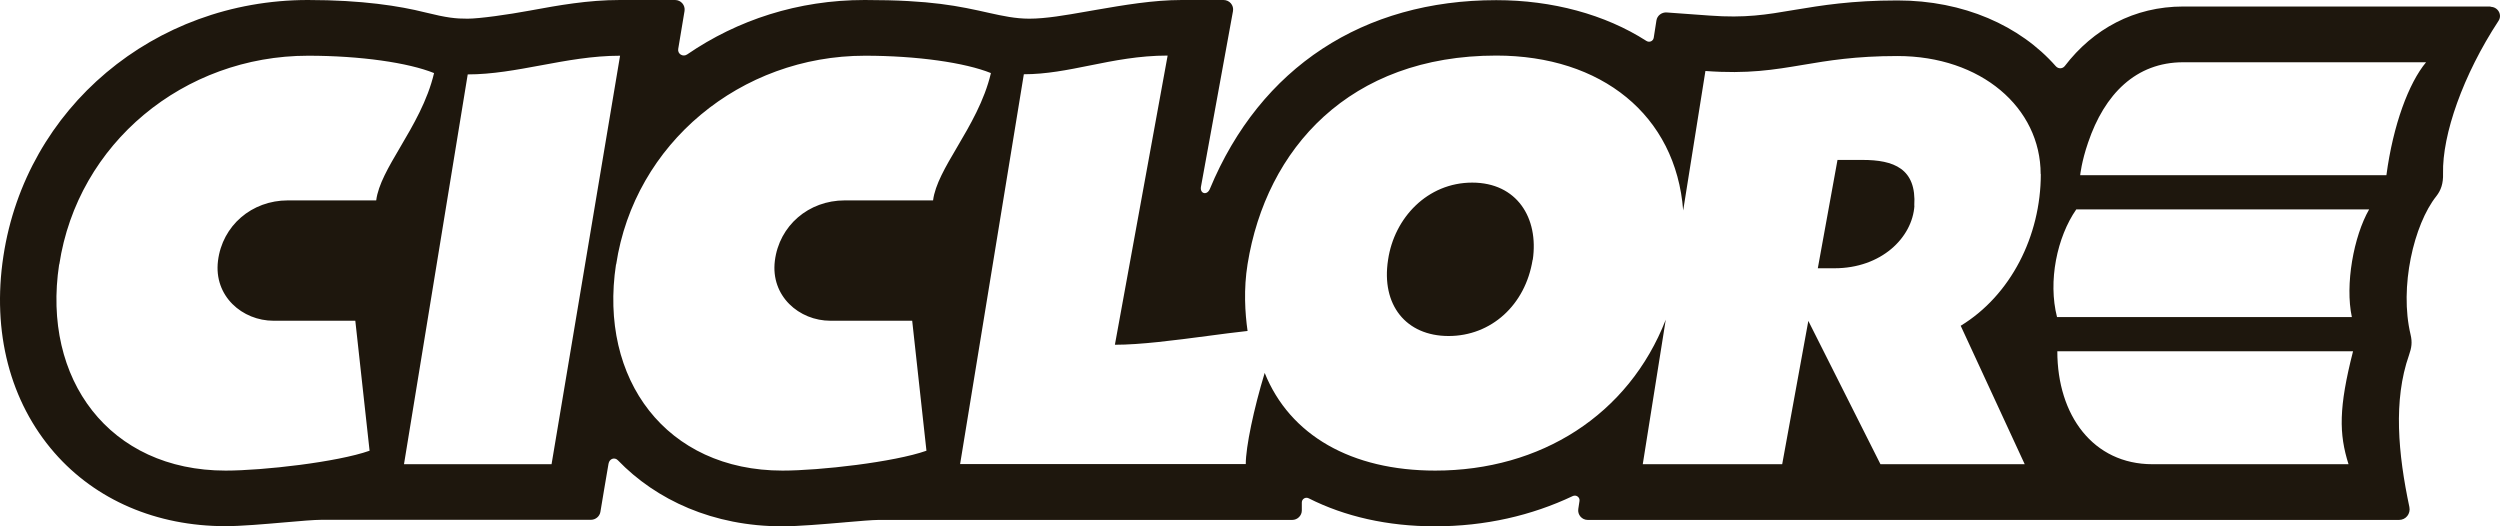 <svg width="114" height="24" viewBox="0 0 114 24" fill="none" xmlns="http://www.w3.org/2000/svg">
<path fill-rule="evenodd" clip-rule="evenodd" d="M99.556 0.297H113.575L113.568 0.311C113.904 0.311 114.116 0.676 113.931 0.953C112.314 3.42 111.362 6.137 111.403 7.914C111.417 8.367 111.307 8.678 111.095 8.948C110.074 10.233 109.402 13.085 109.923 15.261C110.005 15.613 109.971 15.849 109.848 16.201C109.128 18.255 109.354 20.695 109.868 23.121C109.93 23.425 109.711 23.709 109.395 23.709H72.402C72.135 23.709 71.929 23.473 71.97 23.209L72.025 22.844C72.052 22.675 71.874 22.547 71.717 22.621C69.846 23.507 67.729 24 65.433 24C63.275 24 61.322 23.554 59.678 22.723C59.534 22.648 59.363 22.75 59.363 22.912V23.277C59.363 23.513 59.164 23.709 58.924 23.709H40.054C39.786 23.709 39.202 23.76 38.519 23.818L38.519 23.818L38.519 23.818L38.519 23.818L38.518 23.819L38.518 23.819C37.56 23.901 36.409 24 35.669 24C32.524 24 29.927 22.804 28.173 20.986C28.029 20.837 27.789 20.911 27.748 21.148C27.7 21.405 27.378 23.344 27.378 23.344C27.343 23.547 27.159 23.703 26.946 23.703H14.668C14.328 23.703 13.69 23.758 12.971 23.821L12.971 23.821L12.971 23.821C12.05 23.901 10.998 23.993 10.282 23.993C7.137 23.993 4.369 22.804 2.485 20.648C0.457 18.323 -0.373 15.139 0.155 11.679C1.183 4.914 7.028 0.007 14.037 0C16.524 0 18.237 0.277 19.368 0.561C20.402 0.818 20.786 0.852 21.321 0.852C21.855 0.852 23.157 0.669 24.178 0.48L24.242 0.468C25.446 0.248 26.801 0 28.269 0H30.783C31.05 0 31.256 0.237 31.215 0.5L30.927 2.23C30.886 2.46 31.146 2.616 31.338 2.48C33.627 0.912 36.388 0 39.43 0C42.473 0 43.713 0.277 45.131 0.595C45.707 0.723 46.303 0.852 46.933 0.852C47.689 0.852 48.591 0.693 49.526 0.529L49.527 0.529C49.685 0.501 49.843 0.473 50.003 0.446C51.216 0.237 52.586 0 53.888 0H55.793C56.067 0 56.272 0.243 56.224 0.507C56.224 0.507 55.005 7.198 54.765 8.509C54.703 8.834 55.039 8.928 55.169 8.617C57.478 3.055 62.179 0.007 68.229 0.007C70.778 0.007 73.19 0.656 75.074 1.865C75.211 1.953 75.382 1.879 75.41 1.723L75.533 0.933C75.567 0.71 75.773 0.554 75.999 0.568L77.959 0.71C79.583 0.831 80.549 0.669 81.775 0.46L81.853 0.447C83.06 0.247 84.431 0.02 86.524 0.02C89.539 0.02 92.115 1.169 93.746 3.021C93.862 3.15 94.054 3.143 94.157 3.008C95.445 1.325 97.316 0.297 99.556 0.297ZM107.299 16.018C106.641 18.593 106.655 19.783 107.093 21.168H107.086H98.151C95.452 21.168 93.814 18.945 93.814 16.018H107.299ZM107.237 14.457H93.8C93.382 12.821 93.8 10.814 94.677 9.55H108.032C107.326 10.78 106.929 12.977 107.244 14.457H107.237ZM94.856 7.989H108.82C109.128 5.684 109.841 3.785 110.629 2.839H99.556C97.398 2.839 95.966 4.292 95.219 6.495C94.917 7.367 94.856 7.989 94.856 7.989ZM93.054 7.941C93.054 4.907 90.333 2.555 86.524 2.555C84.606 2.555 83.365 2.764 82.211 2.959C80.903 3.179 79.707 3.381 77.767 3.237L76.753 9.597C76.417 5.245 73.025 2.534 68.229 2.534C61.542 2.534 57.739 6.772 56.889 12.044C56.704 13.186 56.773 14.274 56.889 15.092C56.316 15.154 55.685 15.237 55.038 15.323L55.038 15.323L55.037 15.323C53.572 15.516 52.017 15.721 50.839 15.721L53.244 2.534C51.939 2.534 50.794 2.765 49.695 2.986C48.682 3.19 47.709 3.386 46.687 3.386L43.781 21.161H56.807C56.807 20.384 57.17 18.647 57.67 17.005C58.815 19.85 61.624 21.459 65.447 21.459C70.25 21.459 74.266 18.924 75.958 14.578L74.91 21.168H81.268L82.46 14.633L85.749 21.168H92.327L89.408 14.855C91.683 13.47 93.061 10.767 93.061 7.935L93.054 7.941ZM69.887 11.848C69.558 13.909 67.996 15.322 66.057 15.322C64.118 15.322 62.974 13.909 63.296 11.848C63.577 9.928 65.098 8.327 67.133 8.327C69.168 8.327 70.175 9.935 69.894 11.848H69.887ZM87.298 9.381C87.202 10.841 85.784 12.233 83.653 12.233H82.892L83.79 7.293H84.934C86.346 7.293 87.401 7.678 87.291 9.381H87.298ZM18.422 21.168L21.328 3.393C22.439 3.393 23.541 3.188 24.665 2.98C25.833 2.763 27.025 2.541 28.275 2.541L25.151 21.168H18.422ZM28.09 12.057C27.296 17.295 30.379 21.459 35.682 21.459C37.389 21.459 40.773 21.073 42.246 20.553L41.596 14.626H37.868C36.443 14.626 35.134 13.504 35.333 11.895C35.532 10.287 36.875 9.138 38.519 9.138H42.548C42.639 8.418 43.113 7.612 43.646 6.707C44.233 5.709 44.891 4.59 45.186 3.332C44.014 2.859 41.835 2.541 39.444 2.541C33.778 2.541 28.933 6.536 28.097 12.057H28.09ZM10.289 21.459C4.986 21.459 1.902 17.295 2.697 12.057H2.704C3.54 6.536 8.384 2.541 14.051 2.541C16.442 2.541 18.621 2.859 19.793 3.332C19.498 4.59 18.84 5.709 18.253 6.707C17.72 7.612 17.246 8.418 17.155 9.138H13.126C11.481 9.138 10.138 10.287 9.94 11.895C9.741 13.504 11.05 14.626 12.475 14.626H16.202L16.853 20.553C15.38 21.073 11.995 21.459 10.289 21.459Z" fill="#1E170D"/>
</svg>
